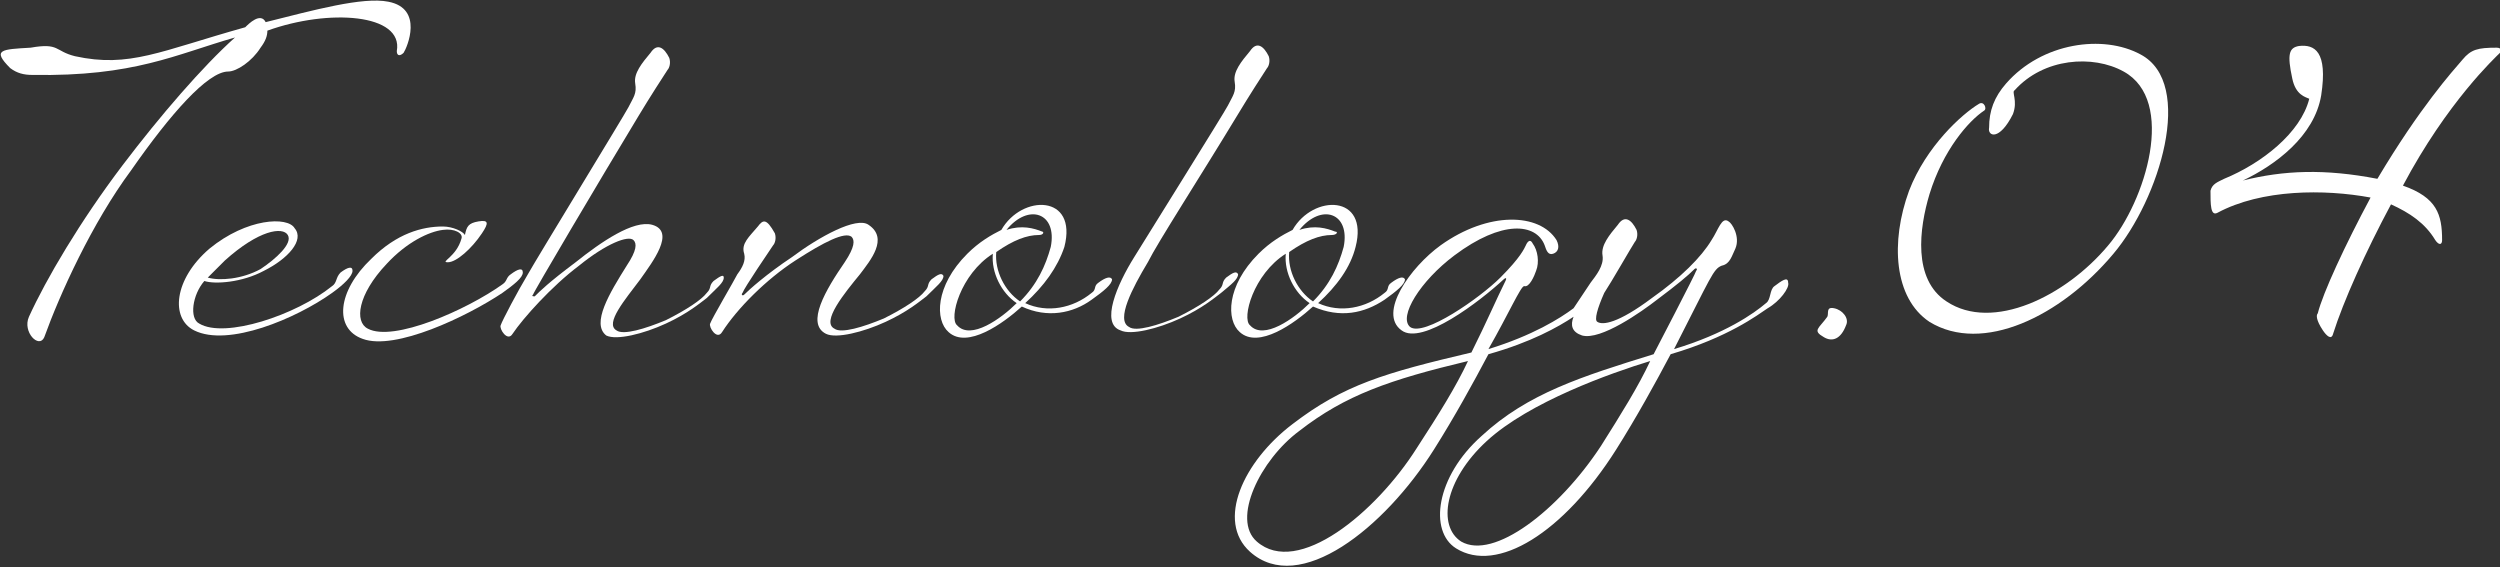 <?xml version="1.0" encoding="utf-8"?>
<!-- Generator: Adobe Illustrator 27.7.0, SVG Export Plug-In . SVG Version: 6.00 Build 0)  -->
<svg version="1.1" id="tech04" xmlns="http://www.w3.org/2000/svg" xmlns:xlink="http://www.w3.org/1999/xlink" x="0px" y="0px"
	 width="146.8px" height="33.3px" viewBox="0 0 146.8 33.3" style="enable-background:new 0 0 146.8 33.3;" xml:space="preserve">
<rect x="0" y="0" width="146.8" height="33.3" fill="#333333" stroke="none"/>
<style type="text/css">
	.st0{fill:#FFFFFF;}
</style>
<g>
	<path class="st0" d="M15.6,1.3c2.8-0.7,5.7-1.5,7.2-1.2c2.1,0.4,1.1,2.7,0.9,3c-0.2,0.2-0.4,0.2-0.4-0.1c0.4-2.2-4-2.5-7.6-1.2
		c0,0.3-0.1,0.6-0.4,1c-0.5,0.8-1.4,1.4-1.9,1.4c-1.2,0-3.4,2.5-5.7,5.8c-2.3,3.1-4.2,7.3-5.1,9.8c-0.3,0.7-1.3-0.3-0.9-1.2
		c1-2.2,3-5.6,5.5-8.9c2.2-2.9,4.7-5.8,6.6-7.5c-3.5,1-5.9,2.3-11.9,2.2c-0.5,0-0.9-0.1-1.3-0.4c-1.1-1.1-0.5-1.1,1.2-1.2
		C3.5,2.5,3.2,3,4.4,3.3c3.2,0.7,5-0.3,10-1.7C14.6,1.4,15.3,0.7,15.6,1.3z"/>
	<path class="st0" d="M15.5,15.9c-1.3,0.7-2.9,0.8-3.5,0.6c-0.7,0.8-0.9,2.2-0.3,2.5c1.5,0.9,5.7-0.5,7.8-2.2
		c0.3-0.2,0.2-0.5,0.5-0.8c0.4-0.3,0.7-0.4,0.7-0.1c0,0.3-0.5,0.8-1.2,1.3c-2.1,1.5-6.1,3.2-8.1,2.2c-1.4-0.7-1.2-3,0.9-4.8
		c2.2-1.8,4.6-1.9,5-1.2C17.9,14.1,16.9,15.2,15.5,15.9z M16.9,13.8c-0.3-0.5-1.7-0.3-3.7,1.5c-0.4,0.4-0.7,0.7-1,1
		c0.7,0.2,2,0.1,3.1-0.5C16.2,15.2,17.2,14.3,16.9,13.8z"/>
	<path class="st0" d="M28.1,13c0.6-0.1,0.6,0.1,0.2,0.7c-0.6,0.9-1.5,1.7-2,1.7s0.5-0.3,0.8-1.4c0.1-0.3-0.4-0.6-1.1-0.5
		c-0.8,0.1-2.1,0.7-3.3,2c-1.7,1.8-1.9,3.4-1.1,3.8c1.5,0.8,5.8-1.1,7.9-2.6c0.3-0.2,0.2-0.4,0.5-0.6c0.4-0.3,0.7-0.4,0.7-0.1
		c0,0.3-0.5,0.7-1.2,1.2c-2.1,1.4-6.3,3.4-8.2,2.7c-1.7-0.6-1.5-2.8,0.5-4.7c1.5-1.5,3-1.9,4.2-1.9c0.6,0,1.2,0.3,1.3,0.5
		C27.4,13.3,27.5,13.1,28.1,13z"/>
	<path class="st0" d="M36.8,15.6c0.6-0.9,0.6-1.3,0.4-1.5c-0.3-0.3-1.6,0.2-3.2,1.5c-1.6,1.2-3.3,3.1-3.9,4
		c-0.3,0.5-0.8-0.3-0.7-0.5c0.1-0.3,1-2,1.6-3c0.5-0.9,5.7-9.4,5.9-9.8c0.3-0.6,0.5-0.8,0.4-1.4c-0.1-0.6,0.4-1.2,0.9-1.8
		c0.4-0.6,0.8-0.3,1.1,0.3c0.1,0.3,0,0.6-0.1,0.7c-0.2,0.3-1.1,1.7-1.7,2.7c-2.3,3.8-6.2,10.4-6.2,10.5c-0.1,0.1,0,0.1,0.1,0.1
		c0.3-0.3,0.8-0.8,2.4-2c1.5-1.2,3.4-2.5,4.5-2.2c1.4,0.4,0,2.2-0.7,3.2c-0.9,1.2-2.1,2.6-1.4,3c0.4,0.3,1.7-0.1,2.9-0.6
		c1.2-0.6,2.1-1.2,2.4-1.6c0.3-0.3,0.1-0.4,0.4-0.7c0.4-0.3,0.6-0.4,0.6-0.2c0,0.3-0.4,0.6-1,1.2c-0.4,0.3-1.1,0.9-2.4,1.5
		c-1.3,0.6-2.9,1-3.5,0.7C34.7,19,35.8,17.2,36.8,15.6z"/>
	<path class="st0" d="M49.6,15.4c0.6-0.9,0.6-1.3,0.4-1.5c-0.4-0.3-1.6,0.3-3.3,1.4c-1.7,1.1-3.4,2.8-4.3,4.2
		c-0.3,0.5-0.8-0.3-0.7-0.5c0.1-0.3,1.4-2.5,1.6-2.9c0.3-0.4,0.5-0.8,0.4-1.2c-0.2-0.6,0.3-1,0.8-1.6c0.3-0.4,0.5-0.5,1,0.4
		c0.1,0.3,0,0.6-0.1,0.7c-0.2,0.3-1.7,2.5-1.8,2.8c-0.1,0.1,0,0.2,0.1,0.1c0.3-0.3,1.3-1.2,2.8-2.2c1.6-1.2,3.8-2.4,4.5-1.9
		c1.2,0.8,0.1,2.1-0.5,2.9c-0.9,1.1-2.3,2.8-1.5,3.2c0.4,0.3,1.7-0.1,2.9-0.6c1.2-0.6,2.1-1.2,2.4-1.6c0.3-0.3,0.1-0.4,0.4-0.7
		c0.4-0.3,0.6-0.4,0.7-0.2c0,0.3-0.4,0.6-1,1.2c-0.4,0.3-1.1,0.9-2.4,1.5c-1.3,0.6-2.9,1-3.5,0.7C47.3,19,48.5,17,49.6,15.4z"/>
	<path class="st0" d="M60.2,17.8c1.3,0.6,2.8,0.3,3.9-0.6c0.3-0.2,0.1-0.4,0.4-0.6c0.4-0.3,0.7-0.4,0.8-0.2c0,0.3-0.5,0.7-1.2,1.2
		C63,18.4,61.5,18.7,60,18c-1.1,1-3.2,2.5-4.3,1.5c-0.8-0.7-0.8-2.7,1.1-4.6c0.7-0.7,1.4-1.1,2-1.4c1.2-2.1,4.5-2.1,3.7,1
		C62.1,15.7,61.3,16.8,60.2,17.8z M59.7,17.8c-0.9-0.6-1.5-1.8-1.4-2.9c-1.9,1.2-2.6,3.8-2.1,4.2C57,20,58.8,18.7,59.7,17.8z
		 M61,13.8c-0.7,0-1.5,0.3-2.5,1c-0.1,1.1,0.5,2.3,1.4,2.9c1-1,1.5-2.1,1.8-3.2c0.4-2-1.3-2.6-2.6-1c0.9-0.3,1.6-0.1,2.1,0.1
		C61.3,13.6,61.3,13.8,61,13.8z"/>
	<path class="st0" d="M66.6,15.1c0.8-1.3,5.3-8.5,5.5-8.9c0.3-0.6,0.5-0.8,0.4-1.4c-0.1-0.6,0.4-1.2,0.9-1.8
		c0.4-0.6,0.8-0.3,1.1,0.3c0.1,0.3,0,0.6-0.1,0.7c-0.2,0.3-1.1,1.7-1.7,2.7c-2.3,3.8-4.7,7.5-5.3,8.7c-0.9,1.5-1.9,3.4-1.1,3.8
		c0.4,0.3,1.7-0.1,2.9-0.6c1.2-0.6,2.1-1.2,2.4-1.6c0.3-0.3,0.1-0.4,0.4-0.7c0.4-0.3,0.6-0.4,0.7-0.2c0,0.3-0.4,0.6-1,1.1
		c-0.4,0.3-1.1,0.9-2.4,1.5c-1.3,0.6-2.9,1-3.5,0.7C64.6,19,65.6,16.7,66.6,15.1z"/>
	<path class="st0" d="M77.4,17.8c1.3,0.6,2.8,0.3,3.9-0.6c0.3-0.2,0.1-0.4,0.4-0.6c0.4-0.3,0.7-0.4,0.8-0.2c0,0.3-0.5,0.7-1.2,1.2
		c-1.2,0.8-2.6,1.1-4.2,0.4c-1.1,1-3.2,2.5-4.3,1.5c-0.8-0.7-0.8-2.7,1.1-4.6c0.7-0.7,1.4-1.1,2-1.4c1.2-2.1,4.5-2.1,3.7,1
		C79.3,15.7,78.5,16.8,77.4,17.8z M76.9,17.8c-0.9-0.6-1.5-1.8-1.4-2.9c-1.9,1.2-2.6,3.8-2.1,4.2C74.2,20,76,18.7,76.9,17.8z
		 M78.2,13.8c-0.7,0-1.5,0.3-2.5,1c-0.1,1.1,0.5,2.3,1.4,2.9c1-1,1.5-2.1,1.8-3.2c0.4-2-1.3-2.6-2.6-1c0.9-0.3,1.6-0.1,2.1,0.1
		C78.6,13.6,78.5,13.8,78.2,13.8z"/>
	<path class="st0" d="M93.8,18.9c0.3,0.2,1.2,0.1,3.2-1.4c1.7-1.2,2.9-2.4,3.5-3.4c0.4-0.6,0.6-1.4,1-1.1c0.2,0.1,0.7,0.9,0.4,1.6
		c-0.2,0.4-0.3,0.9-0.8,1c-0.5,0.2-0.6,0.6-2.8,4.9c3-0.9,4.7-2.1,5.4-2.7c0.3-0.2,0.2-0.8,0.5-1c0.4-0.3,0.8-0.6,0.8-0.2
		c0.1,0.3-0.5,1.1-1.2,1.5c-0.6,0.4-2.3,1.7-5.7,2.7c-0.9,1.7-2,3.7-3.2,5.6c-3.1,4.9-7,7.3-9.4,5.8c-1.6-1-1.2-4.2,1.5-6.6
		c2.7-2.5,5.9-3.5,10.1-4.8c0,0,2.5-4.8,2.5-4.9c0.1-0.1,0-0.2-0.1-0.1c-0.4,0.4-1,0.9-2.2,1.8c-0.9,0.7-3.3,2.4-4.4,2.1
		c-0.6-0.2-0.7-0.6-0.5-1.1c-0.9,0.6-2.5,1.5-5,2.2c-0.9,1.7-2,3.7-3.2,5.6c-2.9,4.6-7.9,8.6-10.8,6c-2-1.8-0.4-5.3,2.5-7.5
		c3-2.3,5.4-3,10.5-4.2c0.9-1.8,1.5-3.2,2-4.2c0.1-0.2,0-0.2-0.1-0.1c-1.4,1.3-4.8,3.9-6,3c-1.4-1,0.5-3.7,2.3-5
		c2.8-2,5.8-1.9,6.8-0.3c0.2,0.4,0.1,0.7-0.2,0.8c-0.3,0.1-0.4-0.2-0.5-0.5c-0.5-1.3-2.5-1.5-5.3,0.6c-2,1.5-3.3,3.6-2.6,4.2
		c0.8,0.6,4.1-1.7,5.3-2.9c1.2-1.2,1.4-1.7,1.5-1.9c0,0,0.2-0.5,0.4-0.1c0.3,0.4,0.4,1.1,0.2,1.6c-0.1,0.3-0.4,1-0.7,0.9
		c-0.2,0-0.9,1.6-2.1,3.7c2.6-0.8,4.2-1.8,5-2.4l1-1.5c0.3-0.4,0.8-1,0.7-1.6c-0.1-0.6,0.4-1.2,0.9-1.8c0.4-0.6,0.8-0.3,1.1,0.3
		c0.1,0.3,0,0.6-0.1,0.7c-0.2,0.3-1.4,2.4-1.8,3C93.8,18.1,93.6,18.8,93.8,18.9z M86.2,21.2c-4.6,1.1-7.2,2-9.9,4.1
		c-2.3,1.7-4,5.2-2.5,6.5c2.4,2.1,7-1.7,9.4-5.5C84.5,24.3,85.5,22.7,86.2,21.2z M96.9,21.2c-2.3,0.7-7.1,2.4-9.6,4.7
		c-2.5,2.3-2.9,5-1.5,5.9c1.9,1.1,5.7-1.8,8.2-5.6C95.2,24.3,96.2,22.7,96.9,21.2z"/>
	<path class="st0" d="M108.4,19.1c-0.3,0.8-0.8,1-1.3,0.7c-0.7-0.4-0.3-0.5,0.2-1.2c0.1-0.2-0.1-0.6,0.4-0.5
		C108.2,18.2,108.6,18.7,108.4,19.1z"/>
	<path class="st0" d="M118.2,6.7c-0.8,1.6-1.5,1.3-1.4,0.8c0-1,0.3-1.8,1-2.6c2.1-2.4,5.7-2.9,7.9-1.7c3.2,1.7,1.1,8.5-1.6,11.7
		c-3.1,3.7-7.7,5.9-10.8,4c-2.1-1.4-2.3-4.7-1.2-7.7c1-2.6,3.1-4.5,4.1-5.1c0.3-0.2,0.5,0.3,0.3,0.4c-0.9,0.6-2.4,2.3-3.2,4.9
		c-0.6,2-1,5,1,6.3c2.7,1.8,7-0.3,9.5-3.3c2.2-2.6,4-8.5,0.9-10.2c-1.8-1-4.7-0.8-6.4,1.1C118.1,5.4,118.5,5.9,118.2,6.7z"/>
	<path class="st0" d="M134.6,4.6c-0.3-1.4-0.2-1.8,0.4-1.9c0.9-0.1,1.7,0.3,1.3,2.9c-0.4,2.4-2.7,4.1-4.6,5c2.4-0.6,4.8-0.7,7.9-0.1
		c2.5-4.2,4.4-6.3,5-7c0.5-0.6,0.9-0.7,2-0.7c0.3,0,0.3,0.2,0.2,0.3c-0.3,0.3-3.1,2.9-5.7,7.8c2,0.7,2.3,1.7,2.3,3.2
		c0,0.3-0.2,0.3-0.4,0c-0.6-1-1.5-1.6-2.6-2.1c-1.5,2.8-2.8,5.7-3.4,7.6c-0.1,0.4-0.4,0.1-0.6-0.2c-0.4-0.6-0.4-0.9-0.3-1
		c0.3-1.2,1.6-4,3.1-6.8c-2.7-0.5-6.4-0.5-9,0.9c-0.4,0.2-0.4-0.5-0.4-1.3c0.1-0.4,0.4-0.5,0.8-0.7c2.2-0.9,4.5-2.7,5-4.7
		C135.4,5.7,134.8,5.6,134.6,4.6z"/>
</g>
</svg>
